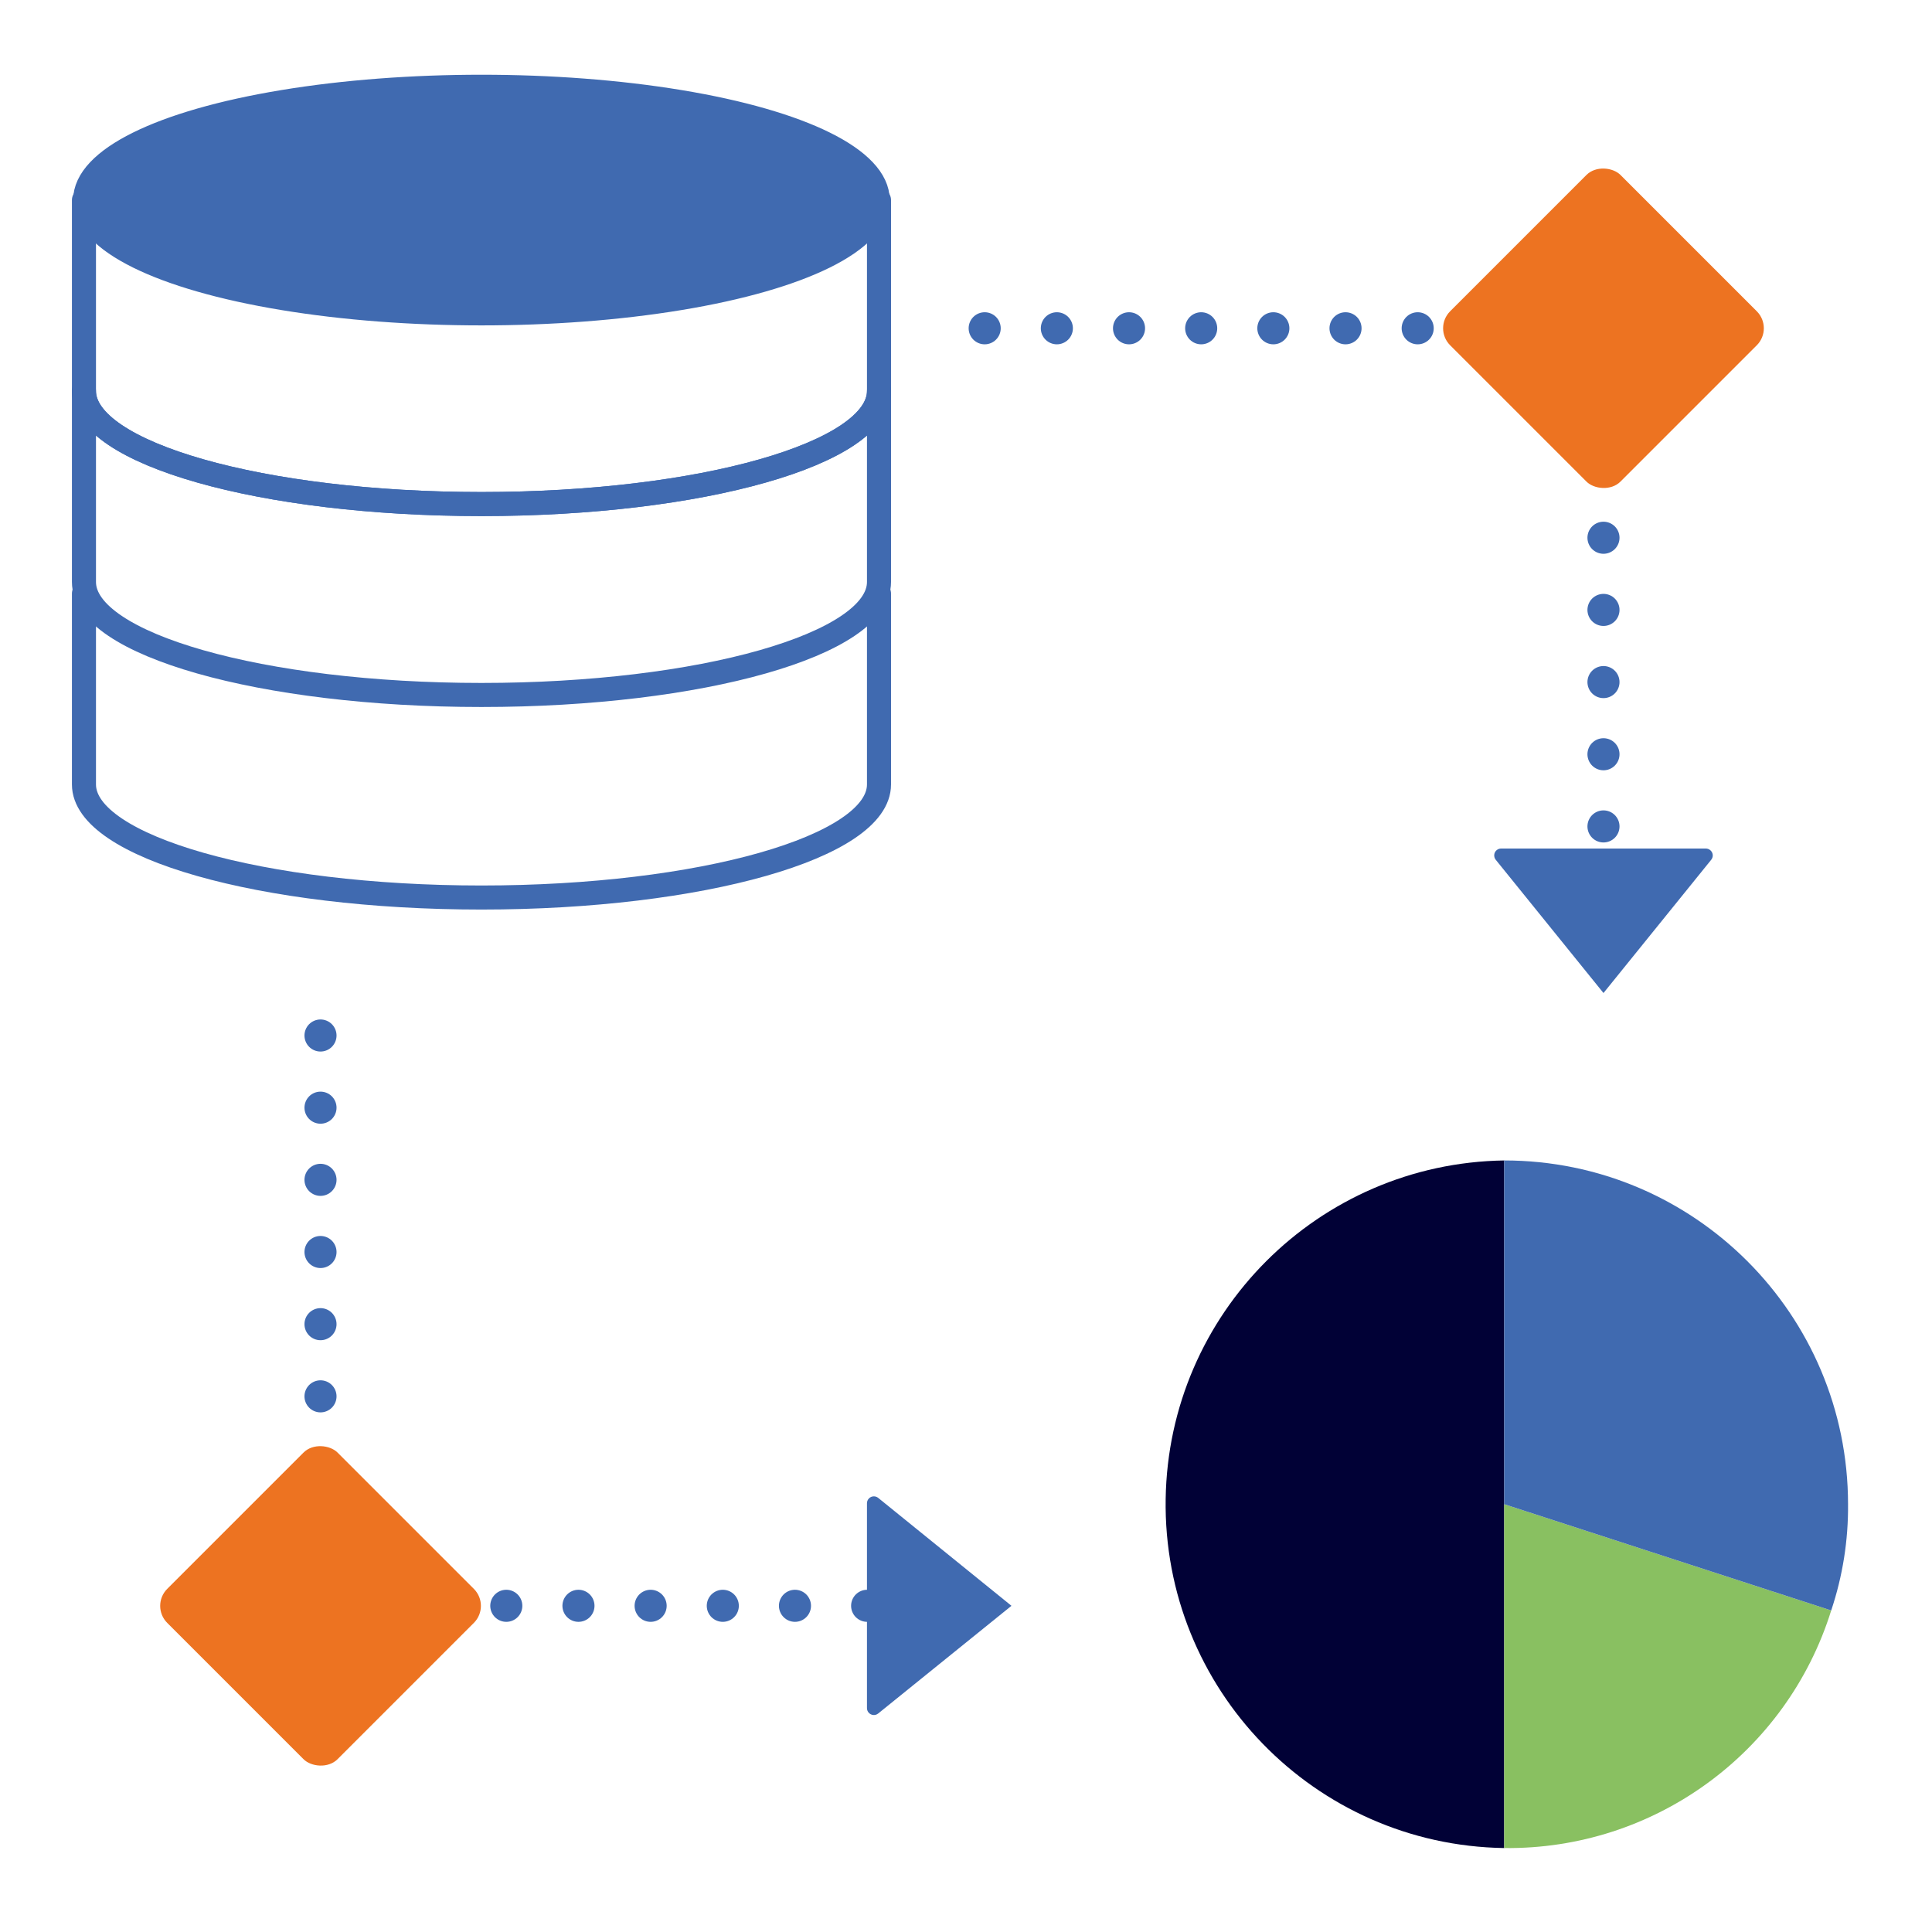 <?xml version="1.0" encoding="UTF-8"?><svg id="Calque_1" xmlns="http://www.w3.org/2000/svg" viewBox="0 0 240.94 240.94"><defs><style>.cls-1{fill:#89c061;}.cls-2,.cls-3{fill:#406ab0;}.cls-3{stroke-miterlimit:10;}.cls-3,.cls-4{stroke-width:3px;}.cls-3,.cls-4,.cls-5{stroke:#406ab0;}.cls-4,.cls-5{fill:none;stroke-linecap:round;stroke-linejoin:round;}.cls-6{fill:#ed7321;}.cls-5{stroke-dasharray:0 9;stroke-width:4px;}.cls-7{fill:#010136;}</style></defs><path class="cls-4" d="M109.62,24.95v23.81c0,7.79-22.2,14.1-49.58,14.1s-49.57-6.31-49.57-14.1V24.95"/><path class="cls-4" d="M60.04,62.86c-27.38,0-49.57-6.31-49.57-14.1v23.82c0,7.78,22.19,14.09,49.57,14.09s49.58-6.31,49.58-14.09v-23.82c0,7.79-22.15,14.1-49.58,14.1Z"/><path class="cls-4" d="M10.47,74.02v23.81c0,7.79,22.19,14.1,49.57,14.1s49.58-6.31,49.58-14.1v-23.81"/><ellipse class="cls-3" cx="60.04" cy="24.95" rx="49.42" ry="14.13"/><path class="cls-7" d="M187.59,187.59v42.88c-23.68-.36-42.58-19.85-42.22-43.53,.35-23.17,19.05-41.87,42.22-42.22h0v42.87Z"/><path class="cls-1" d="M187.59,187.59l40.78,13.25c-5.55,17.8-22.13,29.85-40.78,29.63v-42.88Z"/><path class="cls-2" d="M187.59,187.59v-42.87c23.68,0,42.87,19.19,42.88,42.87,.04,4.5-.67,8.98-2.1,13.25l-40.78-13.25Z"/><path class="cls-5" d="M117.14,200.26H49.97c-5.52,0-10-4.48-10-10V123.09"/><path class="cls-2" d="M126.14,200.26l-16.62,13.43c-.37,.3-.91,.24-1.21-.13-.12-.15-.19-.34-.19-.54v-25.55c0-.47,.38-.86,.86-.86,.2,0,.39,.07,.54,.19l16.62,13.46Z"/><path class="cls-5" d="M122.8,40.94h67.17c5.52,0,10,4.48,10,10V118.11"/><path class="cls-2" d="M199.97,123.84l-13.43-16.61c-.3-.37-.25-.91,.11-1.21,.16-.13,.35-.2,.56-.2h25.52c.47,0,.86,.38,.87,.85,0,.2-.07,.4-.2,.56l-13.43,16.61Z"/><rect class="cls-6" x="24.95" y="185.25" width="30.04" height="30.04" rx="3" ry="3" transform="translate(-129.9 86.92) rotate(-45)"/><rect class="cls-6" x="184.95" y="25.92" width="30.04" height="30.04" rx="3" ry="3" transform="translate(29.62 153.39) rotate(-45)"/></svg>